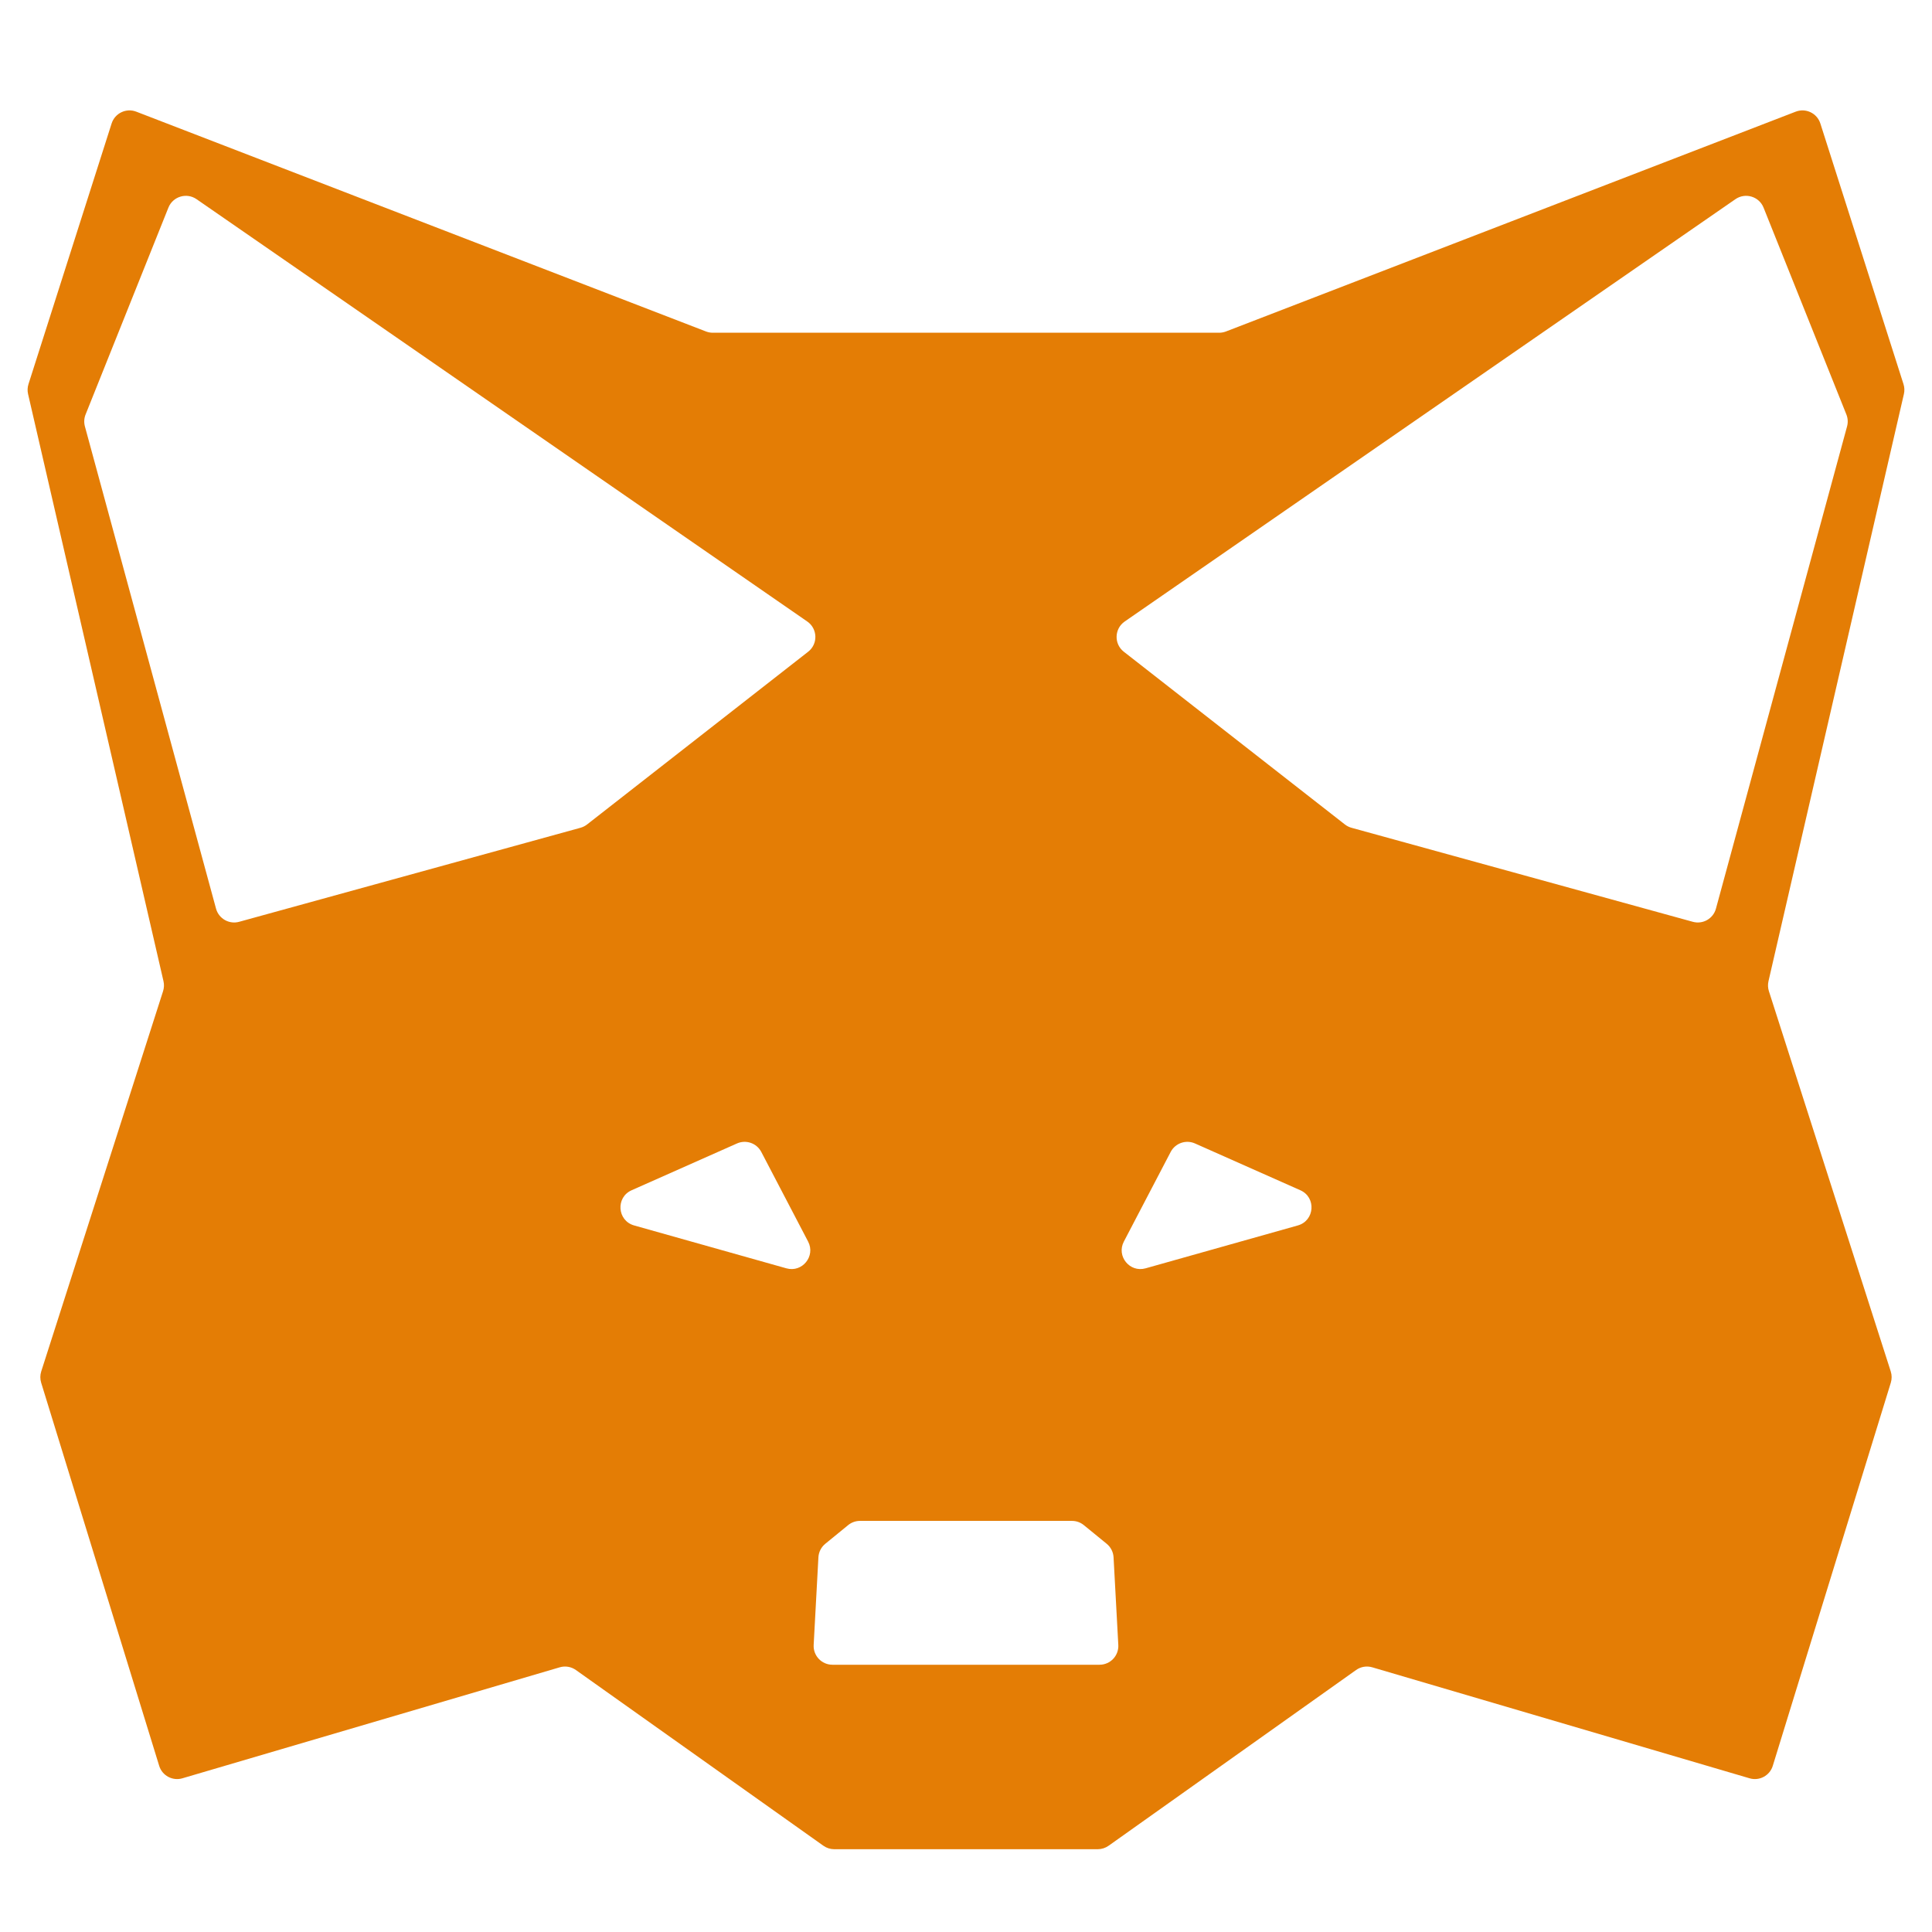 <svg width="66" height="66" viewBox="0 0 66 66" fill="none" xmlns="http://www.w3.org/2000/svg">
<path fill-rule="evenodd" clip-rule="evenodd" d="M1.408 46.851L5.571 33.859C5.606 33.749 5.611 33.632 5.585 33.519L0.959 13.461C0.933 13.349 0.938 13.232 0.973 13.122L3.813 4.218C3.926 3.866 4.311 3.682 4.656 3.815L24.119 11.324C24.193 11.352 24.271 11.367 24.351 11.367H41.648C41.728 11.367 41.806 11.352 41.88 11.324L61.343 3.815C61.688 3.682 62.073 3.866 62.186 4.218L65.026 13.122C65.061 13.232 65.066 13.349 65.04 13.461L60.414 33.519C60.388 33.632 60.393 33.749 60.428 33.859L64.591 46.851C64.631 46.976 64.631 47.11 64.593 47.235L60.561 60.323C60.458 60.659 60.104 60.849 59.767 60.749L46.879 56.958C46.69 56.902 46.486 56.936 46.326 57.05L37.872 63.053C37.763 63.13 37.633 63.172 37.5 63.172H28.499C28.366 63.172 28.236 63.13 28.128 63.053L19.673 57.05C19.512 56.936 19.309 56.902 19.12 56.958L6.232 60.749C5.895 60.849 5.541 60.659 5.438 60.323L1.406 47.235C1.368 47.11 1.368 46.976 1.408 46.851ZM6.714 6.804L27.578 21.232C27.933 21.478 27.949 21.998 27.608 22.264L20.055 28.165C19.988 28.217 19.912 28.255 19.83 28.278L8.17 31.49C7.828 31.585 7.474 31.383 7.38 31.041L2.9 14.565C2.864 14.43 2.872 14.288 2.924 14.159L5.753 7.093C5.906 6.711 6.375 6.57 6.714 6.804ZM27.958 53.2L27.796 56.194C27.776 56.561 28.069 56.87 28.437 56.87H37.562C37.93 56.87 38.223 56.561 38.203 56.194L38.041 53.2C38.031 53.02 37.946 52.852 37.806 52.738L37.026 52.101C36.912 52.007 36.768 51.956 36.62 51.956H29.379C29.231 51.956 29.087 52.007 28.973 52.101L28.193 52.738C28.053 52.852 27.968 53.02 27.958 53.2ZM26.007 39.352L27.607 42.415C27.867 42.913 27.405 43.481 26.864 43.328L21.663 41.863C21.085 41.7 21.028 40.904 21.577 40.661L25.177 39.062C25.487 38.925 25.85 39.052 26.007 39.352ZM59.285 6.804L38.421 21.232C38.066 21.478 38.05 21.998 38.391 22.264L45.944 28.165C46.011 28.217 46.087 28.255 46.169 28.278L57.829 31.49C58.172 31.585 58.526 31.383 58.619 31.041L63.099 14.565C63.135 14.43 63.127 14.288 63.075 14.159L60.246 7.093C60.093 6.711 59.624 6.57 59.285 6.804ZM39.992 39.352L38.392 42.415C38.132 42.913 38.594 43.481 39.135 43.328L44.336 41.863C44.914 41.7 44.971 40.904 44.422 40.661L40.822 39.062C40.512 38.925 40.149 39.052 39.992 39.352Z" fill="#E47D05"/>
</svg>
